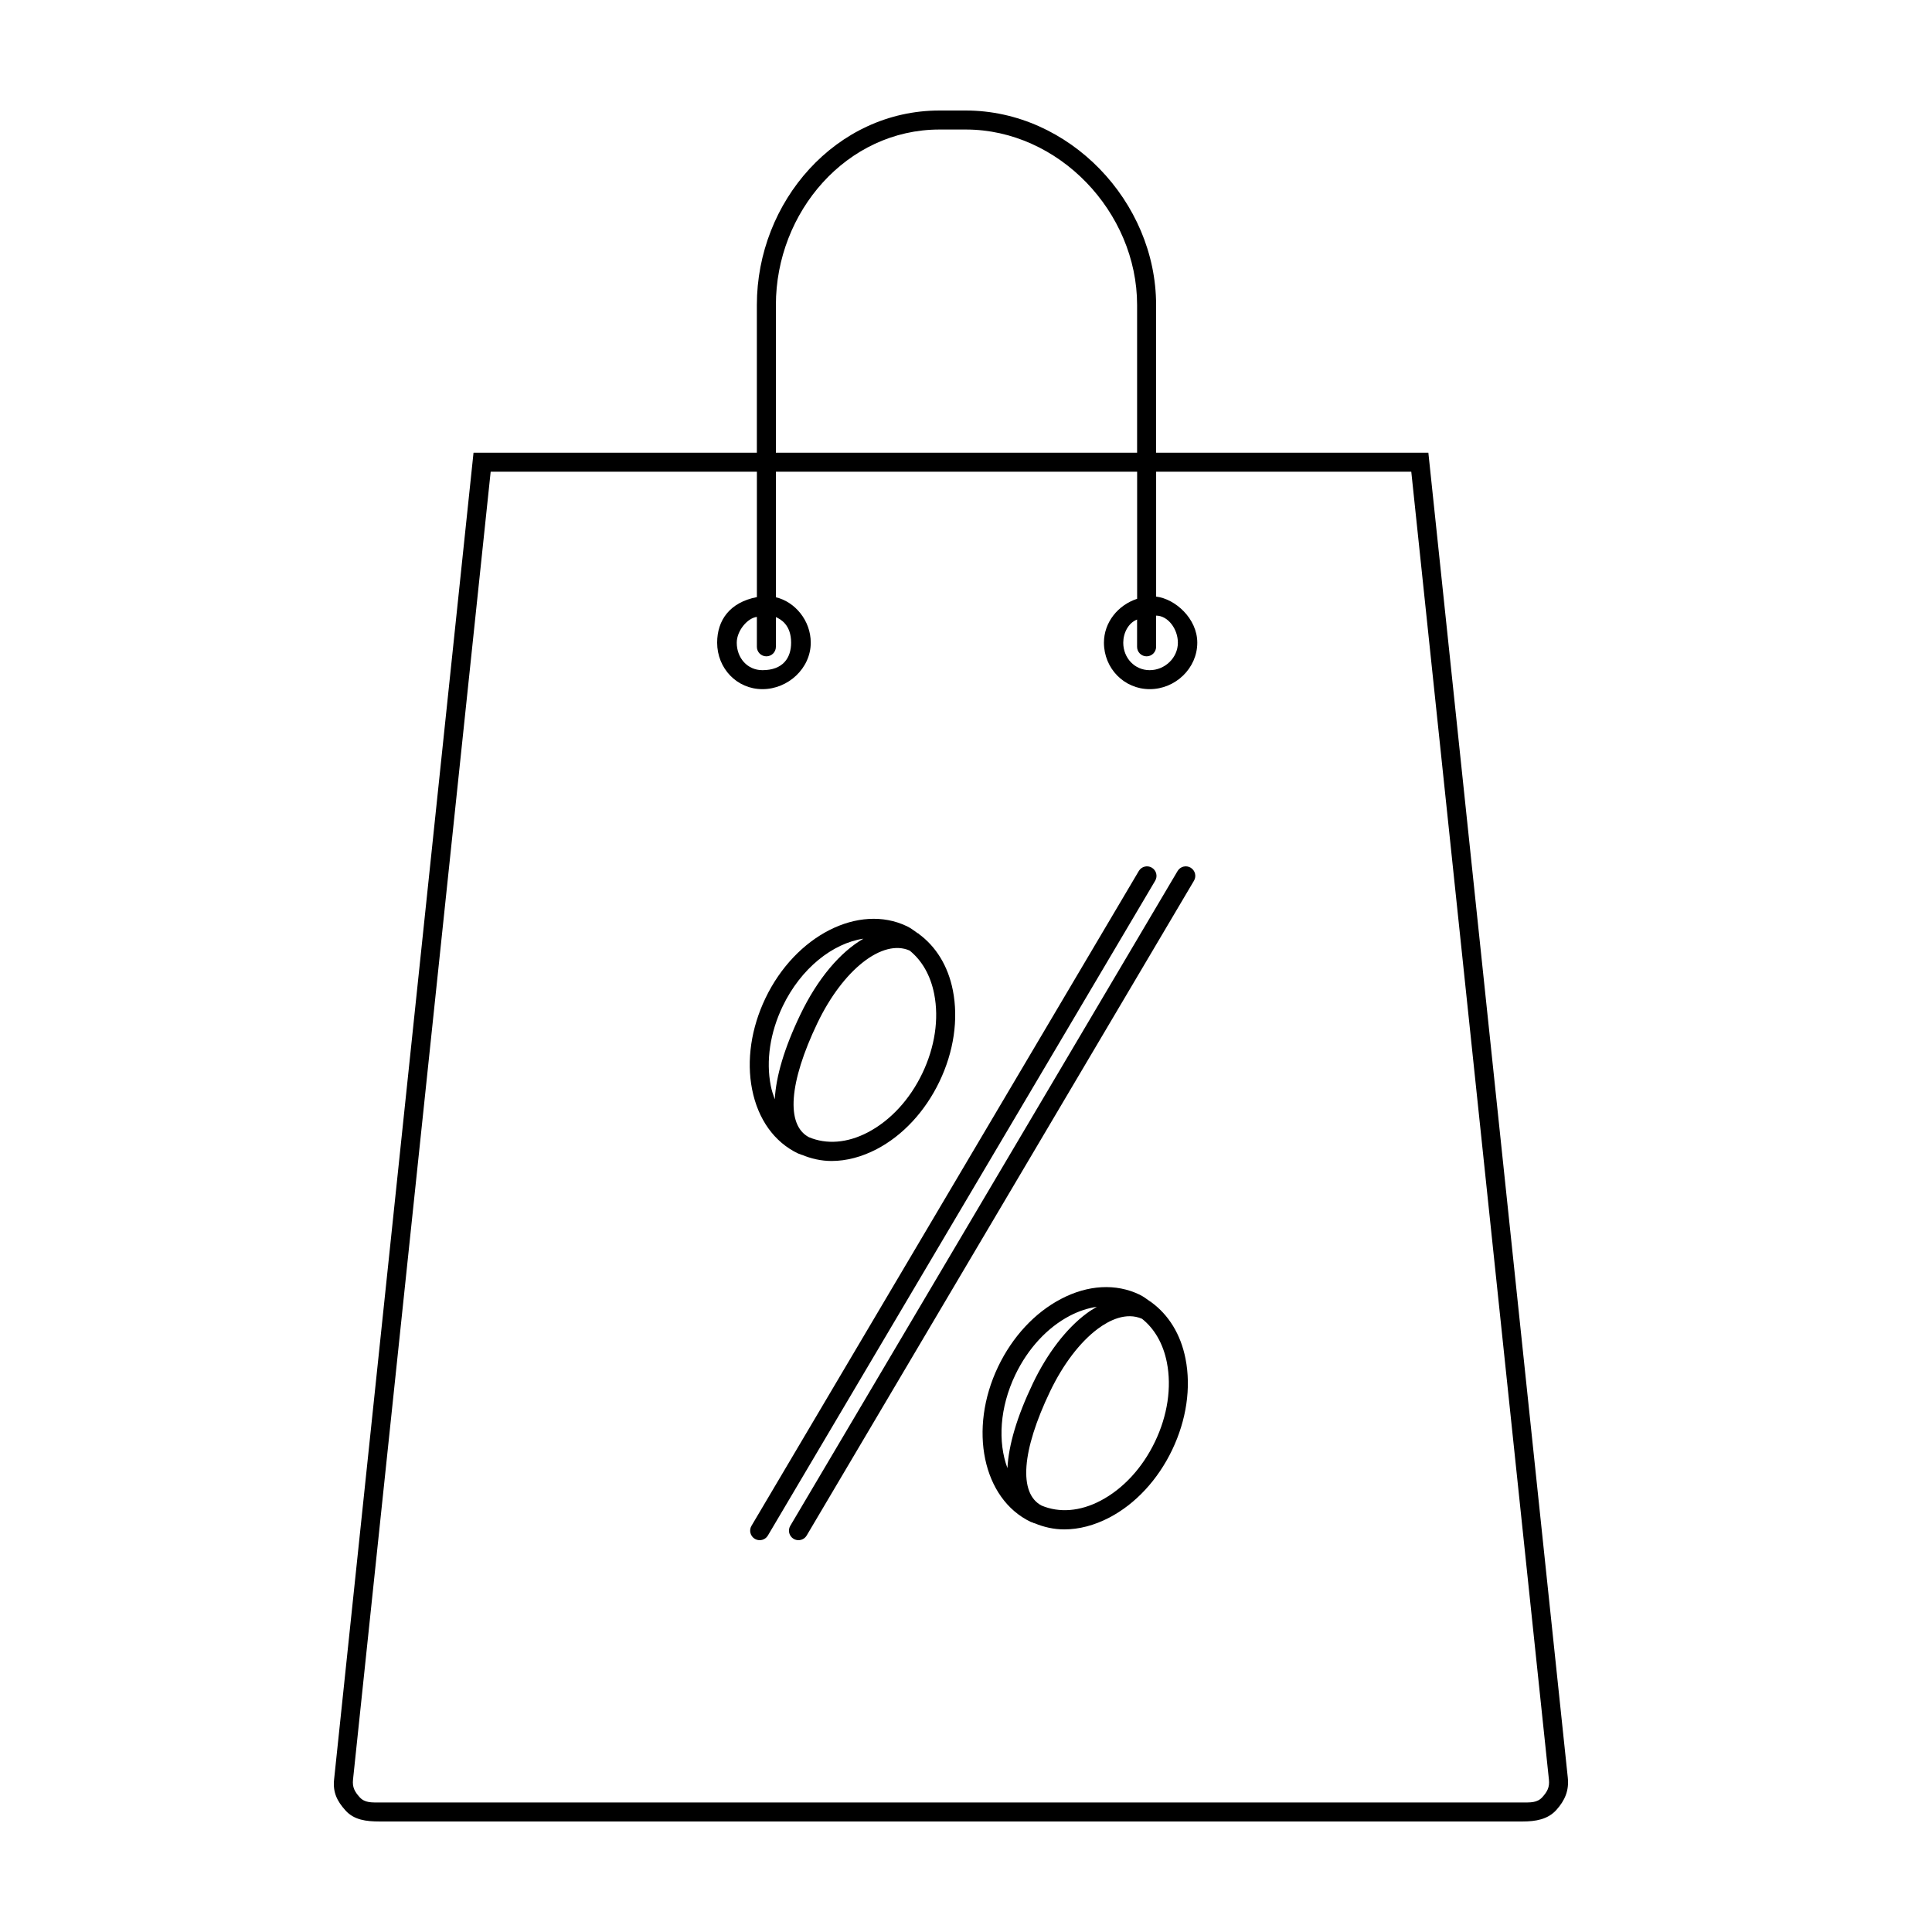<?xml version="1.0" encoding="UTF-8"?>
<!-- Uploaded to: SVG Repo, www.svgrepo.com, Generator: SVG Repo Mixer Tools -->
<svg fill="#000000" width="800px" height="800px" version="1.1" viewBox="144 144 512 512" xmlns="http://www.w3.org/2000/svg">
 <g>
  <path d="m522.53 263.97h-72.152v-39.156c0-27.395-23.035-51.527-50.43-51.527h-6.977c-27.395 0-48.395 24.133-48.395 51.527v39.156h-75.086l-36.949 351.59c-0.359 3.391 0.746 5.715 3.027 8.238 2.277 2.535 5.543 2.91 8.949 2.91h302.99c3.41 0 6.672-0.523 8.949-3.059 2.277-2.527 3.387-5.164 3.027-8.551zm-172.91-39.156c0-24.613 18.742-46.488 43.352-46.488h6.977c24.617 0 45.395 21.875 45.395 46.488v39.156h-95.723zm203.1 395.47c-1.348 1.496-3.195 1.391-5.211 1.391h-302.99c-2.012 0-3.863 0.105-5.203-1.391s-1.969-2.656-1.762-4.656l36.48-346.62h70.551v33.23c-7.176 1.387-10.531 6.117-10.531 12.078 0 6.797 5.211 12.316 12.004 12.316 6.797 0 12.801-5.527 12.801-12.316 0-5.898-4.195-10.836-9.234-12.035l0.004-33.273h95.723v33.68c-5.039 1.641-8.797 6.207-8.797 11.629 0 6.797 5.34 12.316 12.137 12.316s12.602-5.527 12.602-12.316c0-6.41-5.871-11.629-10.906-12.211v-33.098h67.617l36.477 346.62c0.207 2-0.418 3.16-1.758 4.656zm-205.62-302.35c1.391 0 2.519-1.129 2.519-2.519v-7.879c1.18 0.539 4.035 1.961 4.035 6.785 0 4.016-2.141 7.281-7.602 7.281-4.019 0-6.805-3.266-6.805-7.281 0-3.164 2.84-6.543 5.332-6.836v7.934c0 1.387 1.129 2.516 2.519 2.516zm100.76 0c1.391 0 2.519-1.129 2.519-2.519v-8.27c3.148 0 5.773 3.543 5.773 7.176 0 4.016-3.457 7.281-7.473 7.281-4.019 0-7.004-3.266-7.004-7.281 0-2.578 1.355-5.25 3.664-6.133v7.231c0 1.387 1.129 2.516 2.519 2.516z"/>
  <path d="m355.49 449.68c0.223 0.105 0.465 0.141 0.684 0.238 0.086 0.039 0.137 0.109 0.223 0.152l0.031-0.066c2.519 1.059 5.18 1.668 7.941 1.668 3.91 0 7.981-1.055 11.98-3.144 6.922-3.629 12.82-9.984 16.621-17.91 3.797-7.914 5.059-16.5 3.547-24.172-1.285-6.523-4.516-11.648-9.082-14.984l0.023-0.055c-0.09-0.039-0.18-0.066-0.273-0.105-0.922-0.648-1.812-1.352-2.848-1.844-12.711-6.098-29.523 2.457-37.477 19.059-3.797 7.914-5.059 16.5-3.547 24.172 1.57 7.949 5.887 13.98 12.176 16.992zm36.082-42.254c1.305 6.609 0.18 14.078-3.148 21.023-3.324 6.949-8.449 12.488-14.414 15.625-5.457 2.863-10.969 3.269-15.652 1.289-6.102-3.234-5.289-14.473 2.266-30.242 6.816-14.219 17.285-22.371 24.434-19.215 3.246 2.602 5.543 6.551 6.516 11.52zm-40.164 3.273c4.832-10.082 13.262-16.727 21.406-17.938-6.133 3.551-12.121 10.539-16.742 20.176-4.246 8.863-6.43 16.355-6.746 22.391-0.418-1.148-0.816-2.324-1.066-3.606-1.301-6.609-0.18-14.074 3.148-21.023z"/>
  <path d="m449.1 489.1 0.023-0.055c-0.09-0.039-0.188-0.066-0.277-0.105-0.922-0.648-1.812-1.352-2.84-1.844-6.293-3.023-13.699-2.606-20.859 1.152-6.922 3.629-12.828 9.984-16.625 17.91-7.949 16.594-4.086 35.059 8.625 41.156 0.223 0.105 0.465 0.141 0.684 0.238 0.086 0.039 0.137 0.109 0.223 0.152l0.031-0.066c2.519 1.059 5.18 1.668 7.941 1.668 3.91 0 7.984-1.055 11.98-3.144 6.922-3.629 12.82-9.984 16.621-17.91 3.797-7.926 5.059-16.504 3.547-24.18-1.281-6.519-4.508-11.645-9.074-14.973zm-36.027 19.23c3.332-6.949 8.453-12.496 14.414-15.625 2.41-1.258 4.828-2.051 7.18-2.383-0.91 0.52-1.828 1.09-2.734 1.77-5.356 3.984-10.395 10.551-14.191 18.477-4.273 8.918-6.457 16.449-6.758 22.504-2.578-6.918-2.07-16.078 2.09-24.742zm37.008 17.742c-3.324 6.949-8.449 12.488-14.414 15.625-5.457 2.863-10.969 3.269-15.652 1.289-6.102-3.234-5.289-14.473 2.266-30.242 3.457-7.203 7.949-13.105 12.66-16.605 3.027-2.258 7.492-4.484 11.707-2.648 3.281 2.609 5.602 6.57 6.586 11.562 1.301 6.606 0.184 14.074-3.152 21.02z"/>
  <path d="m449.25 373.94c-1.195-0.707-2.742-0.312-3.457 0.887l-102.64 173.53c-0.711 1.199-0.312 2.746 0.887 3.457 0.402 0.238 0.848 0.348 1.285 0.348 0.863 0 1.699-0.441 2.172-1.234l102.64-173.53c0.707-1.203 0.309-2.746-0.891-3.457z"/>
  <path d="m459.53 373.94c-1.199-0.707-2.742-0.312-3.457 0.887l-102.64 173.53c-0.711 1.199-0.312 2.746 0.887 3.457 0.402 0.238 0.848 0.348 1.285 0.348 0.863 0 1.699-0.441 2.172-1.234l102.64-173.53c0.707-1.203 0.309-2.746-0.891-3.457z"/>
 </g>
</svg>